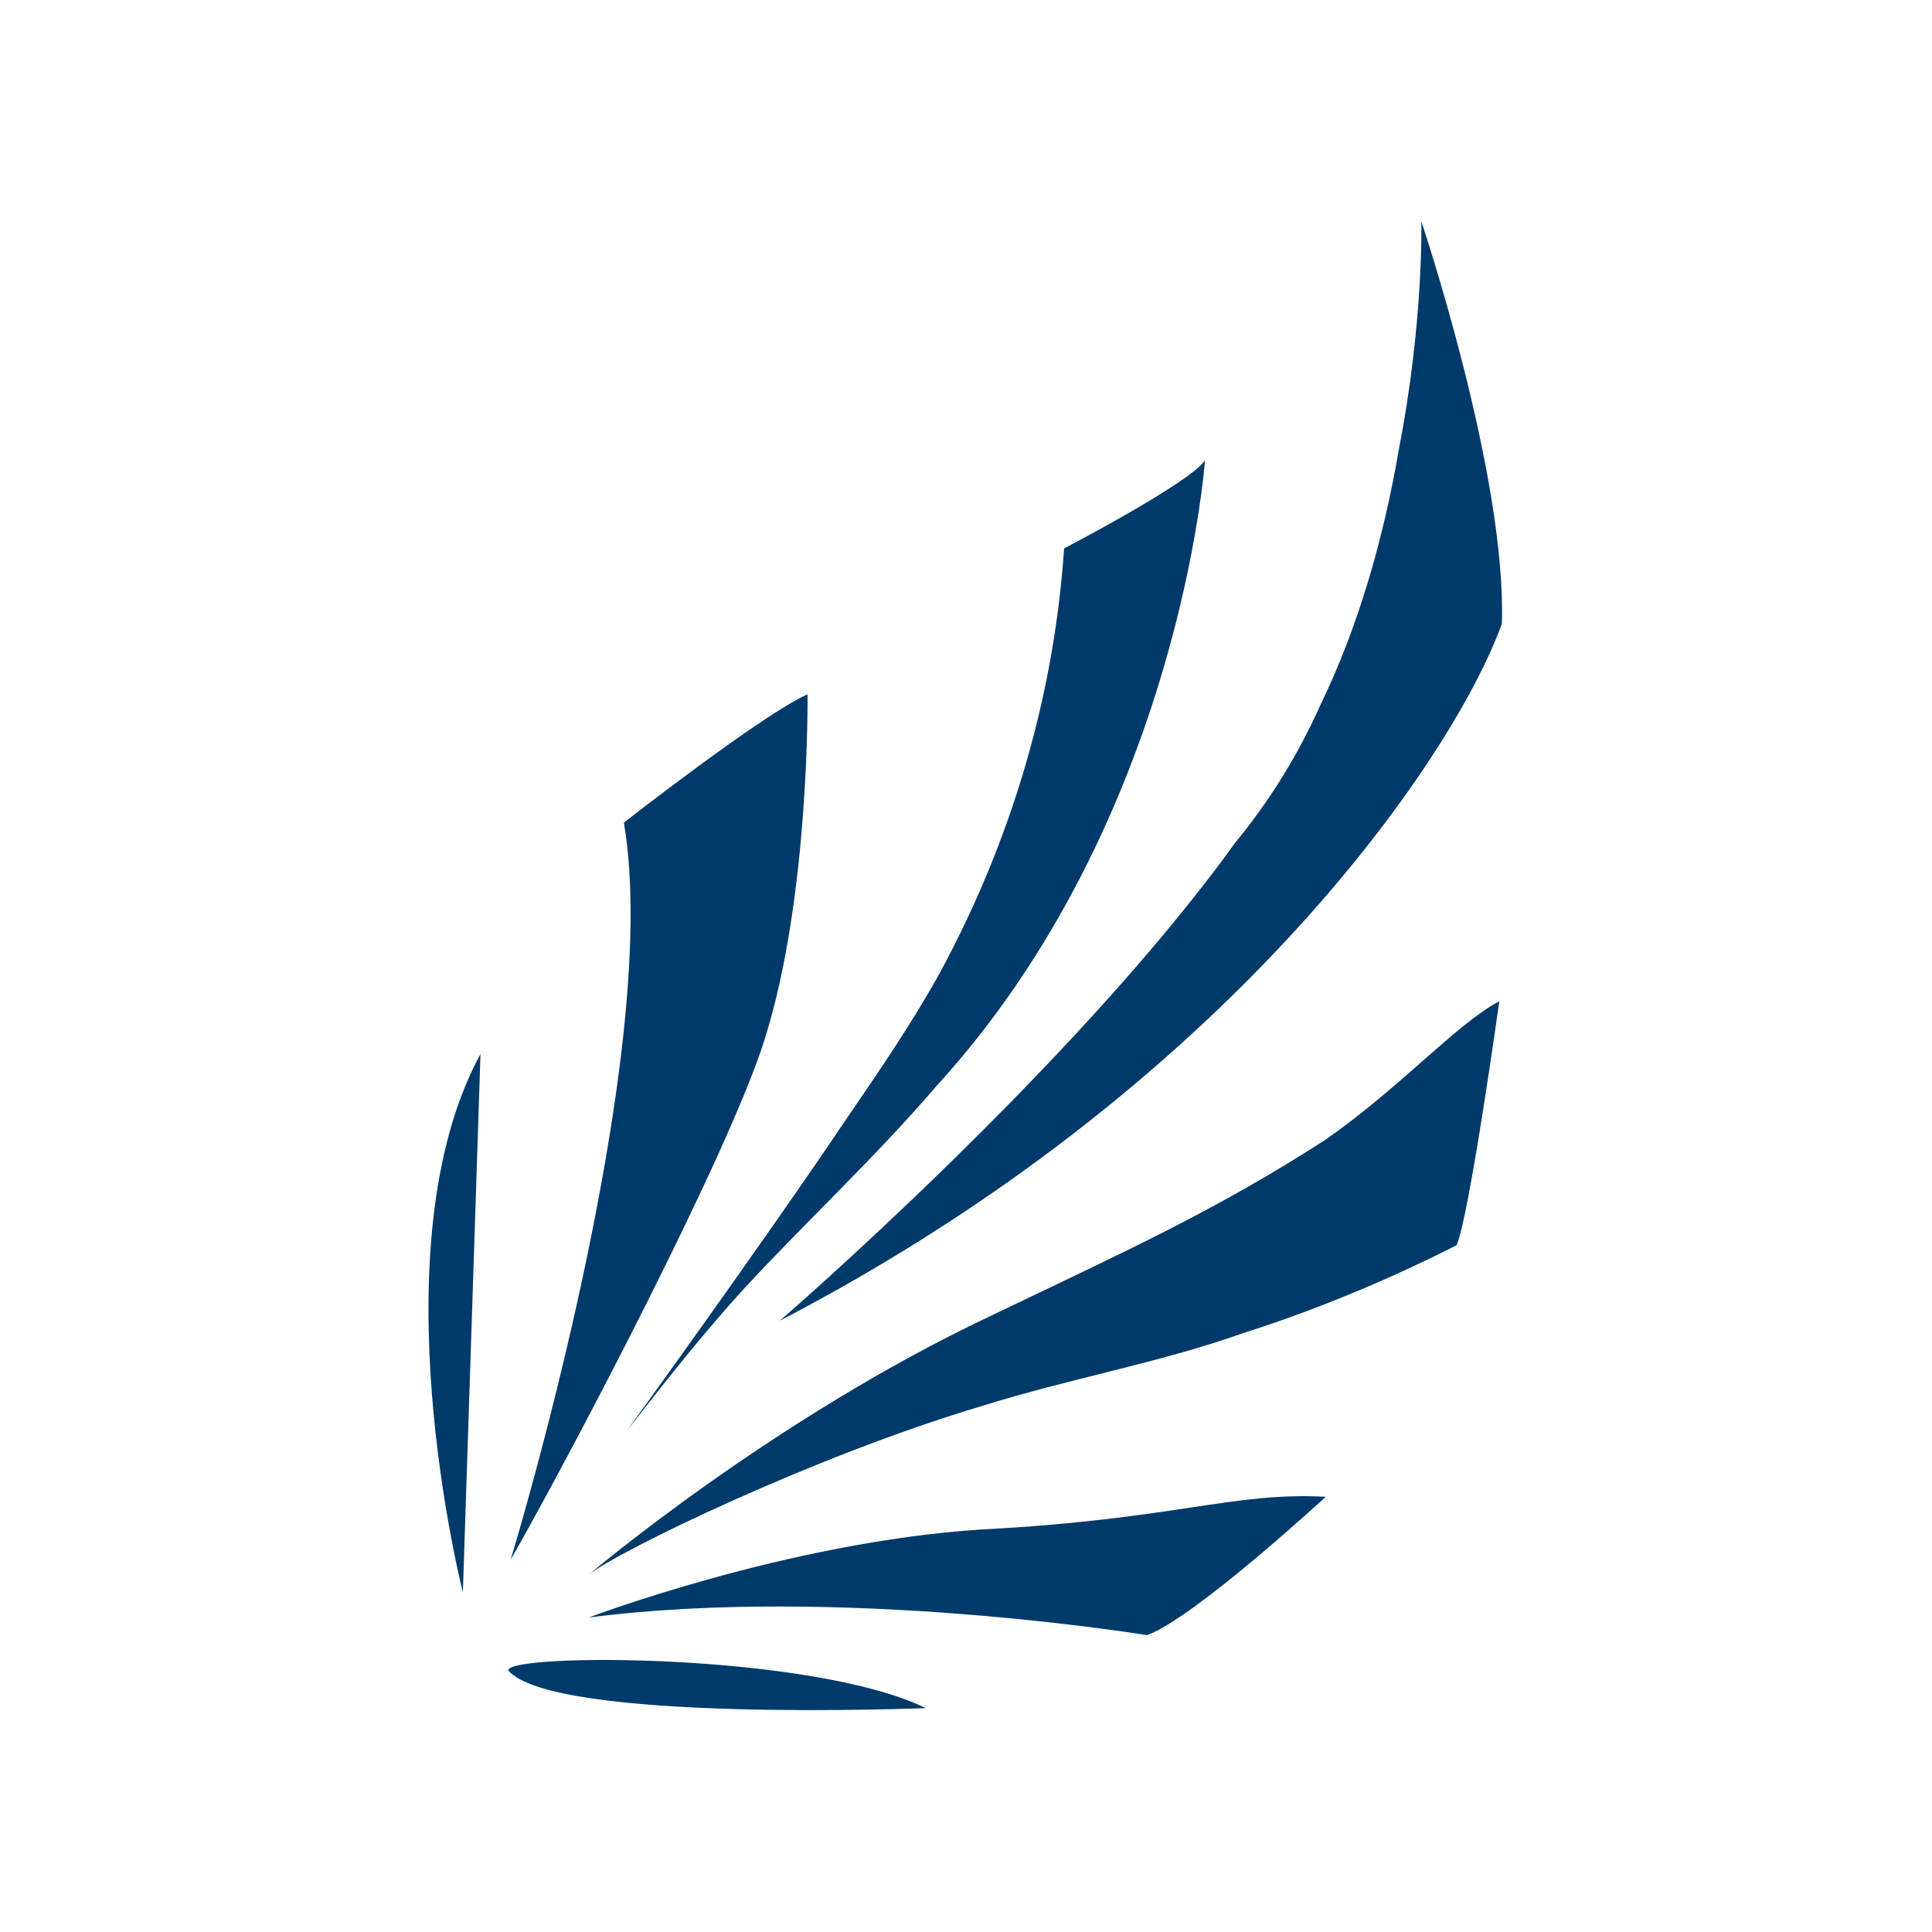 <?xml version="1.0" encoding="utf-8"?>
<!-- Generator: Adobe Illustrator 24.3.0, SVG Export Plug-In . SVG Version: 6.00 Build 0)  -->
<svg version="1.1" id="Layer_1" xmlns="http://www.w3.org/2000/svg" xmlns:xlink="http://www.w3.org/1999/xlink" x="0px" y="0px"
	 viewBox="0 0 7.68 7.68" style="enable-background:new 0 0 7.68 7.68;" xml:space="preserve">
<style type="text/css">
	.st0{fill-rule:evenodd;clip-rule:evenodd;fill:#003A6A;}
</style>
<path class="st0" d="M2.48,3.27c0,0,0.55-0.43,0.73-0.51c0,0,0.01,0.8-0.17,1.37C2.9,4.58,2.27,5.78,2.03,6.2
	C2.03,6.2,2.64,4.2,2.48,3.27"/>
<path class="st0" d="M4.23,2.18c0,0,0.5-0.26,0.56-0.35c0,0-0.1,1.43-1.07,2.49C3.48,4.6,3.21,4.85,2.96,5.12
	C2.75,5.35,2.57,5.59,2.49,5.69c0,0,0.53-0.73,0.88-1.25c0.13-0.19,0.26-0.38,0.37-0.58C4.02,3.34,4.19,2.77,4.23,2.18"/>
<path class="st0" d="M5.65,0.88c0,0,0.34,1.01,0.32,1.6c-0.2,0.55-1.1,1.85-2.87,2.77c0,0,1.17-1.01,1.81-1.9
	C5.05,3.18,5.16,3,5.25,2.8C5.4,2.49,5.5,2.14,5.56,1.79C5.66,1.28,5.65,0.88,5.65,0.88"/>
<path class="st0" d="M5.96,3.98c0,0-0.12,0.86-0.17,0.97C5.71,4.99,5.38,5.16,4.94,5.3C4.6,5.42,4.25,5.48,3.9,5.59
	C3.23,5.79,2.45,6.17,2.34,6.26c0,0,0.73-0.62,1.6-1.03c0.52-0.25,0.88-0.41,1.33-0.7C5.57,4.32,5.79,4.07,5.96,3.98"/>
<path class="st0" d="M5.27,5.95c0,0-0.52,0.48-0.71,0.55c0,0-1.22-0.2-2.22-0.07c0,0,0.79-0.3,1.56-0.35
	C4.67,6.04,4.9,5.93,5.27,5.95"/>
<path class="st0" d="M2.02,6.64c0-0.07,1.21-0.07,1.66,0.15C3.68,6.79,2.2,6.85,2.02,6.64"/>
<path class="st0" d="M1.91,4.19L1.84,6.33C1.84,6.33,1.49,4.96,1.91,4.19"/>
</svg>
